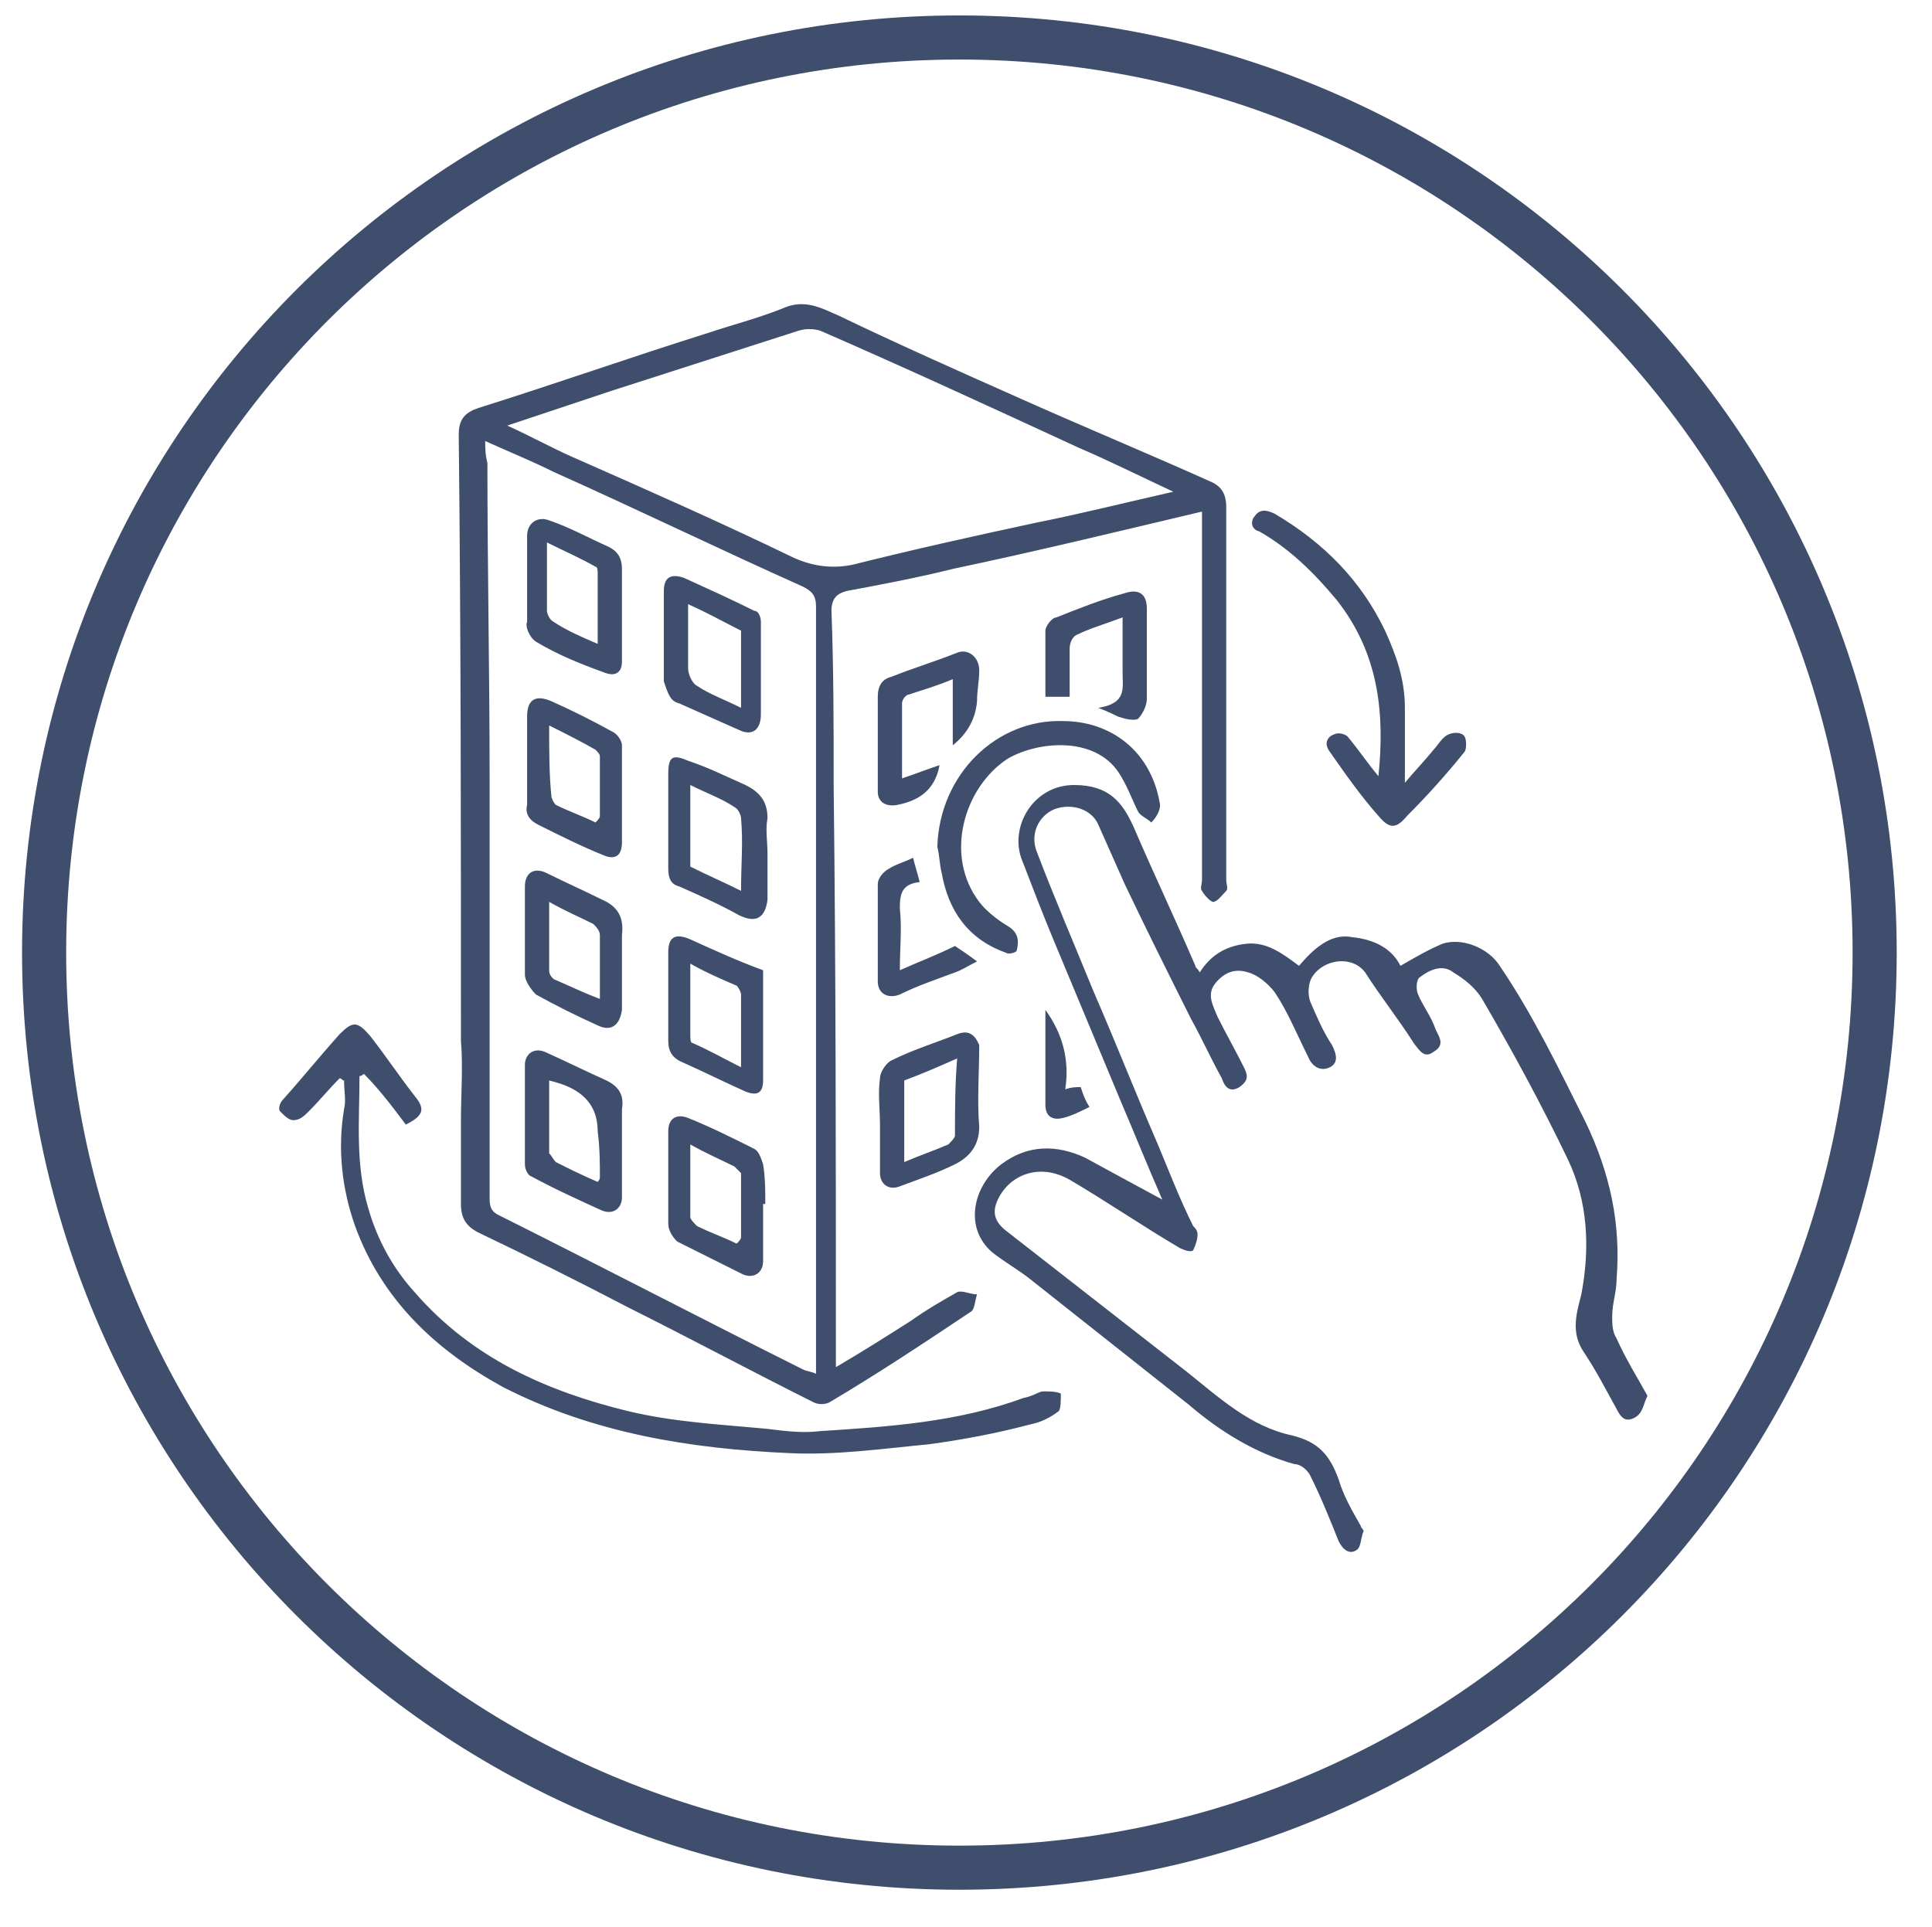 <?xml version="1.0" encoding="UTF-8"?> <svg xmlns="http://www.w3.org/2000/svg" id="Project_1" data-name="Project 1" viewBox="0 0 87.6 87.4"><defs><style> .cls-1 { fill: #3e4e6c; stroke-width: 0px; } </style></defs><g id="_Интеракт" data-name="Интеракт"><path class="cls-1" d="m20.9,50.8v3.8c0,.6.2,1,.8,1.3,2.3,1.1,4.5,2.2,6.8,3.4,2.8,1.4,5.6,2.9,8.4,4.3.2.1.5.1.7,0,2.2-1.3,4.3-2.7,6.4-4.1.2-.1.2-.5.3-.8-.3,0-.7-.2-.9-.1-.7.4-1.4.8-2.1,1.3-1.1.7-2.2,1.4-3.4,2.1v-.9c0-8.5,0-17-.1-25.4,0-2.7,0-5.4-.1-8,0-.6.3-.8.7-.9,1.6-.3,3.2-.6,4.8-1,3.8-.8,7.5-1.7,11.3-2.6v16.7c0,.2-.1.4,0,.5.1.2.4.5.5.5.2,0,.4-.3.6-.5.1-.1,0-.3,0-.5v-16.9c0-.7-.3-1-.8-1.2-2.9-1.3-5.8-2.5-8.7-3.8-2.7-1.2-5.4-2.4-8.1-3.7-.7-.3-1.4-.7-2.3-.4-1.2.5-2.4.8-3.6,1.2-3.5,1.1-6.9,2.3-10.4,3.4-.6.2-.9.5-.9,1.2.1,9.2.1,18.3.1,27.5.1,1.2,0,2.4,0,3.6Zm6.9-33.1c2.8-.9,5.6-1.8,8.4-2.7.3-.1.7-.1,1,0,3.9,1.7,7.8,3.5,11.7,5.3,1.4.6,2.8,1.3,4.3,2-2.2.5-4.2,1-6.2,1.4-2.8.6-5.5,1.2-8.3,1.9-.9.2-1.8.1-2.7-.3-3.3-1.6-6.7-3.1-10.1-4.6-.9-.4-1.8-.9-2.9-1.4,1.8-.6,3.3-1.1,4.8-1.6Zm-5.8,2.3c1.1.5,2.1.9,3.1,1.4,3.8,1.7,7.5,3.5,11.3,5.2.4.2.6.4.6.9v34.8c-.2-.1-.4-.1-.6-.2-4.6-2.3-9.2-4.7-13.8-7-.4-.2-.4-.5-.4-.8v-19c0-4.8-.1-9.5-.1-14.3-.1-.4-.1-.7-.1-1Zm52.1,44.3c-.4.2-.6,0-.8-.4-.5-.9-.9-1.7-1.5-2.6s-.3-1.8-.1-2.6c.4-2.1.3-4.2-.6-6.1-1.2-2.5-2.5-4.9-3.9-7.3-.3-.5-.8-.9-1.3-1.2-.5-.4-1.1-.1-1.5.2-.2.1-.2.6-.1.8.2.5.6,1,.8,1.6.2.4.4.7-.1,1-.4.3-.6,0-.9-.4-.7-1.1-1.5-2.1-2.2-3.2-.6-.8-1.9-.6-2.4.2-.2.3-.2.8-.1,1.1.3.7.6,1.4,1,2,.2.4.3.8-.1,1s-.8,0-1-.5c-.5-1-.9-2-1.5-2.9-.3-.4-.8-.8-1.2-.9-.6-.2-1.1,0-1.5.5s-.1,1,.1,1.5c.4.8.8,1.5,1.2,2.3.2.4.2.6-.2.9-.5.3-.7-.1-.8-.4-.5-.9-.9-1.8-1.4-2.7-1-2-2-4-3-6.1-.4-.9-.8-1.8-1.2-2.7-.3-.7-1.2-1-2-.7-.7.3-1.1,1.1-.8,1.9.8,2.1,1.7,4.2,2.6,6.4,1,2.3,1.9,4.6,2.9,6.9.5,1.2,1,2.5,1.6,3.7.1.1.2.2.2.4s-.1.5-.2.7c-.1.1-.4,0-.6-.1-1.7-1-3.3-2.1-5-3.1-1.4-.8-2.8-.2-3.3,1-.2.5-.1.9.4,1.3,2.7,2.1,5.5,4.3,8.2,6.4,1.5,1.2,2.9,2.5,4.8,2.9,1.2.3,1.7.9,2.1,2,.2.7.6,1.4,1,2.1,0,.1.2.2.1.3-.1.3-.1.7-.3.8-.3.2-.6,0-.8-.4-.4-1-.8-2-1.3-3-.1-.2-.4-.5-.7-.5-1.8-.5-3.4-1.5-4.8-2.7-2.4-1.9-4.8-3.8-7.2-5.7-.5-.4-1.2-.8-1.7-1.2-1.3-1.1-.9-3,.4-4,1.2-.9,2.5-.9,3.8-.3,1.1.6,2.2,1.2,3.5,1.9-.7-1.6-1.3-3.1-1.9-4.5-1-2.4-2-4.8-3-7.2-.5-1.2-1-2.5-1.5-3.8-.5-1.5.6-3.3,2.4-3.3,1.6,0,2.2.8,2.7,1.9.9,2.1,1.9,4.2,2.8,6.3,0,.1.1.1.2.3.5-.8,1.2-1.2,2.1-1.3.9-.1,1.6.4,2.4,1,.6-.7,1.4-1.5,2.4-1.3,1,.1,1.8.5,2.2,1.3.7-.4,1.2-.7,1.9-1,.9-.3,2.1.2,2.6,1,1.5,2.2,2.7,4.7,3.9,7.1,1.1,2.3,1.6,4.6,1.4,7.1,0,.6-.2,1.1-.2,1.7,0,.3,0,.7.2,1,.4.9.9,1.7,1.4,2.6-.2.4-.2.8-.6,1Zm-26.8-1.2c.3,0,.6,0,.8.1,0,.3,0,.7-.1.8-.4.3-.8.5-1.3.6-1.5.4-3.1.7-4.6.9-2.1.2-4.2.5-6.3.4-4.5-.2-8.9-.9-13-3-3.1-1.7-5.5-4-6.7-7.3-.6-1.7-.8-3.5-.5-5.3.1-.4,0-.8,0-1.3-.1,0-.1-.1-.2-.1-.5.5-.9,1-1.4,1.5-.2.2-.4.4-.7.4-.2,0-.4-.2-.6-.4-.1-.1,0-.4.1-.5.9-1,1.7-2,2.6-3,.6-.6.8-.6,1.4.1.7.9,1.3,1.8,2,2.7.5.6.4.9-.4,1.3-.6-.8-1.2-1.6-1.9-2.3-.1.1-.2.1-.2.1,0,2-.2,4,.4,6,.4,1.4,1.1,2.7,2.1,3.8,2.6,3,6,4.5,9.7,5.4,2.1.5,4.2.6,6.3.8.8.1,1.6.2,2.4.1,3.1-.2,6.2-.4,9.2-1.5.5-.1.7-.3.9-.3Zm9.6-39.7c.2-.3.5-.3.9-.1,2.2,1.3,3.9,3,5,5.3.5,1.1.9,2.2.9,3.5v3.4c.5-.6.9-1,1.3-1.5.2-.2.4-.6.7-.7.2-.1.6-.1.7.1.1.1.1.6,0,.7-.8,1-1.7,2-2.6,2.9-.5.6-.8.6-1.3,0-.8-.9-1.5-1.9-2.2-2.9-.3-.4-.1-.7.2-.8.2-.1.5,0,.6.1.5.6.9,1.2,1.4,1.8.3-2.9,0-5.6-1.9-8-1-1.2-2.1-2.3-3.5-3.1-.4-.1-.4-.5-.2-.7Zm-12.5,17.5c.3.4.8.8,1.3,1.1s.5.7.4,1.1c0,.1-.4.2-.5.1-1.7-.6-2.6-1.9-2.9-3.6-.1-.4-.1-.8-.2-1.2.1-3.3,2.7-5.8,5.7-5.7,2.1,0,4,1.3,4.4,3.8,0,.3-.2.6-.4.8-.2-.2-.5-.3-.6-.5-.3-.6-.5-1.2-.9-1.8-1.1-1.6-3.6-1.4-5-.6-2,1.3-2.9,4.4-1.3,6.5Zm-1,6c-1,.4-2,.7-3,1.2-.2.1-.5.5-.5.8-.1.7,0,1.4,0,2.1v2.2c0,.5.4.8.9.6.8-.3,1.7-.6,2.5-1,.6-.3,1.1-.8,1.1-1.7-.1-1.2,0-2.5,0-3.7-.2-.5-.5-.7-1-.5Zm-.1,4.6c0,.1-.2.3-.3.4-.7.3-1.3.5-2,.8v-3.7c.8-.3,1.5-.6,2.4-1-.1,1.2-.1,2.4-.1,3.5Zm-.1-17.7v-3c-.7.3-1.4.5-2,.7-.1,0-.3.2-.3.4v3.4c.6-.2,1.1-.4,1.7-.6-.2,1.1-.9,1.6-1.9,1.8-.5.1-.9-.1-.9-.6v-4.3c0-.5.2-.8.6-.9,1-.4,2-.7,3-1.1.5-.2,1,.2,1,.8,0,.5-.1.9-.1,1.4q-.1,1.2-1.1,2Zm7.7-3.3v-2.5c-.8.3-1.5.5-2.1.8-.2.1-.3.4-.3.6v2.2h-1.1v-3c0-.2.3-.6.5-.6,1-.4,2-.8,3.1-1.1.6-.2,1,0,1,.7v4.1c0,.3-.2.7-.4.9-.2.1-.6,0-.9-.1-.2-.1-.4-.2-.9-.4,1.3-.2,1.1-.9,1.1-1.6Zm-6.6,13.1c-.4.2-.7.4-1,.5-.8.3-1.7.6-2.5,1-.5.2-1,0-1-.6v-4.4c0-.3.3-.6.5-.7.3-.2.7-.3,1.1-.5.1.4.2.7.3,1.1-.8.1-.9.5-.9,1.2.1.9,0,1.8,0,2.8.9-.4,1.7-.7,2.5-1.1.3.2.6.4,1,.7Zm3.1,6.5v-4.3c.8,1.1,1.1,2.3.9,3.6.3-.1.5-.1.7-.1.1.3.2.6.4.9-.4.2-.8.4-1.2.5-.4.1-.8,0-.8-.6Zm-19.9-1.1c-.9-.4-1.9-.9-2.8-1.3-.5-.2-.9.1-.9.6v4.5c0,.2.1.4.2.5,1.1.6,2.2,1.1,3.3,1.6.5.2.9-.1.9-.6v-4c.1-.6-.1-1-.7-1.3Zm-.3,4.4s0,.1-.1.2c-.7-.3-1.3-.6-1.9-.9-.1-.1-.2-.3-.3-.4v-3.3c.4.1.7.2.9.3q1.3.6,1.3,2c.1.8.1,1.4.1,2.1Zm6.6-17.8c-.9-.4-1.7-.8-2.6-1.1-.7-.3-.9-.2-.9.6v4.3c0,.4.1.7.5.8.9.4,1.8.8,2.7,1.3.8.4,1.2.1,1.3-.7v-2.1c0-.5-.1-1.1,0-1.6,0-.8-.4-1.2-1-1.5Zm-.2,4.8c-.8-.4-1.5-.7-2.3-1.1v-3.7c.8.4,1.4.6,2,1,.2.1.3.4.3.5.1,1.1,0,2.1,0,3.3Zm-9.3-11.3c1,.6,2,1,3.1,1.4.5.2.8,0,.8-.5v-4.2c0-.5-.2-.8-.6-1-.9-.4-1.8-.9-2.7-1.2-.5-.2-1,.1-1,.7v3.9c-.1.2.1.7.4.9Zm.5-4.5c.8.4,1.5.7,2.2,1.1.1,0,.1.2.1.3v3.2c-.7-.3-1.4-.6-2-1-.2-.1-.3-.4-.3-.5v-3.1Zm2.5,16.2c-.8-.4-1.7-.8-2.5-1.2-.6-.3-1,0-1,.6v4c0,.3.3.7.5.9.9.5,1.9,1,2.8,1.4.6.3,1,0,1.1-.7v-3.4c.1-.8-.2-1.3-.9-1.6Zm-.1,4.5c-.8-.3-1.4-.6-2.1-.9-.1-.1-.2-.2-.2-.4v-3.1c.7.4,1.4.7,2,1,.1.1.3.3.3.5v2.9Zm4.1-2.7c-.7-.3-1-.1-1,.6v4c0,.5.2.8.7,1,.9.4,1.9.9,2.8,1.3.5.2.8.1.8-.5v-5c-1.1-.4-2.2-.9-3.3-1.4Zm2.3,5.8c-.8-.4-1.5-.8-2.2-1.1-.1,0-.1-.2-.1-.4v-3.2c.7.4,1.4.7,2.1,1,.1.1.2.3.2.4v3.3Zm-9.2-11c1,.5,2,1,3,1.4.5.2.8,0,.8-.6v-4.4c0-.2-.2-.5-.4-.6-.9-.5-1.9-1-2.8-1.4-.7-.3-1.1-.1-1.1.7v4c-.1.4.1.7.5.9Zm.5-4.5c.8.4,1.4.7,2.1,1.1.1.1.2.2.2.3v2.7c0,.1-.1.2-.2.3-.6-.3-1.2-.5-1.8-.8-.1-.1-.2-.3-.2-.4-.1-1-.1-2-.1-3.2Zm9.3,19.2c-1-.5-2-1-3-1.4-.5-.2-.9,0-.9.6v4.2c0,.3.2.6.4.8l3,1.5c.5.2.9-.1.9-.6v-2.6h.1c0-.6,0-1.2-.1-1.8-.1-.3-.2-.6-.4-.7Zm-.6,4c0,.1-.1.2-.2.3-.6-.3-1.2-.5-1.8-.8-.1-.1-.3-.3-.3-.4v-3.3c.7.4,1.4.7,2,1l.3.3v2.9Zm-2.8-24.2c.9.4,1.8.8,2.7,1.2.6.3,1,0,1-.7v-4.2c0-.2-.1-.5-.3-.5-1-.5-2.1-1-3.2-1.5-.6-.2-.9,0-.9.6v4.1c.2.6.3.9.7,1Zm.4-4.5c.9.4,1.6.8,2.4,1.2v3.5c-.8-.4-1.4-.6-2-1-.2-.1-.4-.5-.4-.8v-2.9Z"></path></g><g id="_Кольца" data-name="Кольца"><path id="_Кольцо_Копи" data-name="Кольцо Копи" class="cls-1" d="m86,43.2c0,23.5-19,42.5-42.5,42.5S1,66.7,1,43.2,20,.7,43.5.7s42.5,19,42.5,42.5ZM43.5,2.7C21.1,2.7,3,20.8,3,43.2s18.1,40.5,40.5,40.5,40.5-18.1,40.5-40.5S65.9,2.7,43.5,2.7Z"></path></g></svg> 